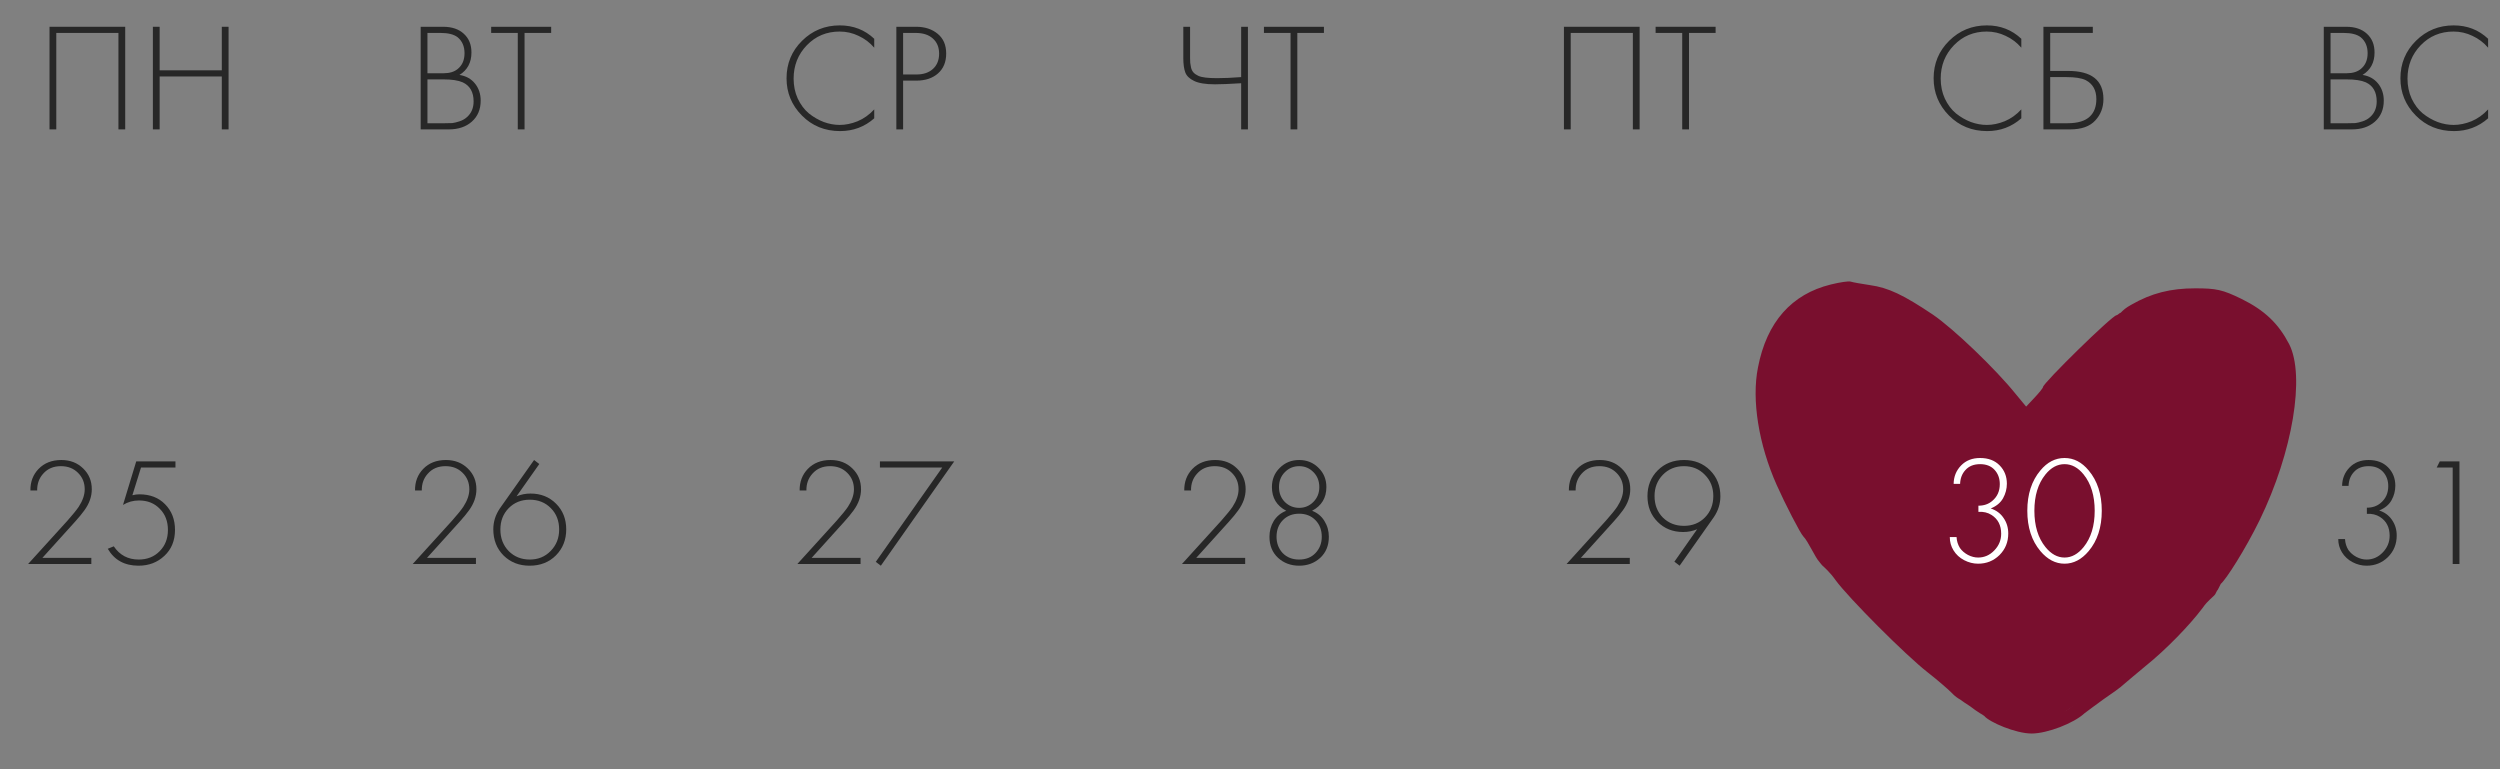 <?xml version="1.0" encoding="UTF-8"?> <svg xmlns="http://www.w3.org/2000/svg" width="325" height="100" viewBox="0 0 325 100" fill="none"><rect x="0" y="0" width="325" height="100" fill="#808080" stroke="none"/><path d="M302.091 16.821V3.481H305.011C306.158 3.481 307.058 3.788 307.711 4.401C308.364 5.001 308.691 5.808 308.691 6.821C308.691 8.128 308.171 9.101 307.131 9.741C307.984 9.875 308.658 10.248 309.151 10.861C309.644 11.475 309.891 12.215 309.891 13.081C309.891 14.228 309.504 15.141 308.731 15.821C307.971 16.488 306.978 16.821 305.751 16.821H302.091ZM302.971 4.281V9.521H305.091C305.851 9.521 306.458 9.335 306.911 8.961C307.498 8.481 307.791 7.801 307.791 6.921C307.791 6.028 307.491 5.335 306.891 4.841C306.411 4.468 305.671 4.281 304.671 4.281H302.971ZM302.971 10.321V16.021H305.211C305.624 16.021 305.951 16.015 306.191 16.001C306.431 15.975 306.738 15.901 307.111 15.781C307.498 15.661 307.831 15.475 308.111 15.221C308.684 14.715 308.971 14.035 308.971 13.181C308.971 11.968 308.498 11.141 307.551 10.701C306.978 10.448 306.144 10.321 305.051 10.321H302.971ZM323.455 5.041V6.201C322.881 5.535 322.201 5.021 321.415 4.661C320.641 4.288 319.821 4.101 318.955 4.101C317.261 4.101 315.841 4.695 314.695 5.881C313.548 7.068 312.975 8.515 312.975 10.221C312.975 11.168 313.155 12.035 313.515 12.821C313.888 13.608 314.368 14.248 314.955 14.741C315.555 15.221 316.201 15.595 316.895 15.861C317.588 16.115 318.281 16.241 318.975 16.241C319.721 16.241 320.495 16.081 321.295 15.761C322.095 15.428 322.815 14.915 323.455 14.221V15.381C322.201 16.488 320.721 17.041 319.015 17.041C317.041 17.041 315.388 16.368 314.055 15.021C312.721 13.675 312.055 12.061 312.055 10.181C312.055 8.261 312.728 6.635 314.075 5.301C315.421 3.968 317.055 3.301 318.975 3.301C320.735 3.301 322.228 3.881 323.455 5.041Z" fill="#272727"></path><path d="M262.771 5.041V6.201C262.198 5.535 261.518 5.021 260.731 4.661C259.958 4.288 259.138 4.101 258.271 4.101C256.578 4.101 255.158 4.695 254.011 5.881C252.864 7.068 252.291 8.515 252.291 10.221C252.291 11.168 252.471 12.035 252.831 12.821C253.204 13.608 253.684 14.248 254.271 14.741C254.871 15.221 255.518 15.595 256.211 15.861C256.904 16.115 257.598 16.241 258.291 16.241C259.038 16.241 259.811 16.081 260.611 15.761C261.411 15.428 262.131 14.915 262.771 14.221V15.381C261.518 16.488 260.038 17.041 258.331 17.041C256.358 17.041 254.704 16.368 253.371 15.021C252.038 13.675 251.371 12.061 251.371 10.181C251.371 8.261 252.044 6.635 253.391 5.301C254.738 3.968 256.371 3.301 258.291 3.301C260.051 3.301 261.544 3.881 262.771 5.041ZM265.646 16.821V3.481H272.066V4.281H266.526V9.221H268.846C271.912 9.221 273.446 10.441 273.446 12.881C273.446 13.988 273.086 14.921 272.366 15.681C271.659 16.441 270.579 16.821 269.126 16.821H265.646ZM266.526 10.021V16.021H268.766C270.112 16.021 271.086 15.728 271.686 15.141C272.246 14.608 272.526 13.855 272.526 12.881C272.526 11.721 272.066 10.901 271.146 10.421C270.612 10.155 269.766 10.021 268.606 10.021H266.526Z" fill="#272727"></path><path d="M203.312 3.481H213.152V16.821H212.272V4.281H204.192V16.821H203.312V3.481ZM223.029 4.281H219.569V16.821H218.689V4.281H215.229V3.481H223.029V4.281Z" fill="#272727"></path><path d="M161.35 16.821V10.821C159.856 10.915 158.723 10.961 157.95 10.961C156.736 10.961 155.83 10.815 155.23 10.521C154.643 10.241 154.263 9.875 154.09 9.421C153.916 8.955 153.83 8.328 153.83 7.541V3.481H154.71V7.541C154.71 7.821 154.716 8.028 154.73 8.161C154.743 8.295 154.776 8.495 154.83 8.761C154.883 9.015 154.99 9.235 155.15 9.421C155.31 9.595 155.523 9.741 155.79 9.861C156.203 10.061 157.016 10.161 158.23 10.161C159.15 10.161 160.19 10.115 161.35 10.021V3.481H162.23V16.821H161.35ZM172.111 4.281H168.651V16.821H167.771V4.281H164.311V3.481H172.111V4.281Z" fill="#272727"></path><path d="M113.65 5.041V6.201C113.077 5.535 112.397 5.021 111.61 4.661C110.837 4.288 110.017 4.101 109.15 4.101C107.457 4.101 106.037 4.695 104.89 5.881C103.743 7.068 103.17 8.515 103.17 10.221C103.17 11.168 103.35 12.035 103.71 12.821C104.083 13.608 104.563 14.248 105.15 14.741C105.75 15.221 106.397 15.595 107.09 15.861C107.783 16.115 108.477 16.241 109.17 16.241C109.917 16.241 110.69 16.081 111.49 15.761C112.29 15.428 113.01 14.915 113.65 14.221V15.381C112.397 16.488 110.917 17.041 109.21 17.041C107.237 17.041 105.583 16.368 104.25 15.021C102.917 13.675 102.25 12.061 102.25 10.181C102.25 8.261 102.923 6.635 104.27 5.301C105.617 3.968 107.25 3.301 109.17 3.301C110.93 3.301 112.423 3.881 113.65 5.041ZM119.125 10.481H117.405V16.821H116.525V3.481H119.105C120.238 3.481 121.171 3.788 121.905 4.401C122.638 5.001 123.005 5.855 123.005 6.961C123.005 8.055 122.651 8.915 121.945 9.541C121.238 10.168 120.298 10.481 119.125 10.481ZM117.405 4.281V9.681H119.165C120.045 9.681 120.751 9.441 121.285 8.961C121.818 8.468 122.085 7.808 122.085 6.981C122.085 6.141 121.811 5.481 121.265 5.001C120.731 4.521 119.985 4.281 119.025 4.281H117.405Z" fill="#272727"></path><path d="M54.689 16.821V3.481H57.609C58.755 3.481 59.655 3.788 60.309 4.401C60.962 5.001 61.289 5.808 61.289 6.821C61.289 8.128 60.769 9.101 59.729 9.741C60.582 9.875 61.255 10.248 61.749 10.861C62.242 11.475 62.489 12.215 62.489 13.081C62.489 14.228 62.102 15.141 61.329 15.821C60.569 16.488 59.575 16.821 58.349 16.821H54.689ZM55.569 4.281V9.521H57.689C58.449 9.521 59.055 9.335 59.509 8.961C60.095 8.481 60.389 7.801 60.389 6.921C60.389 6.028 60.089 5.335 59.489 4.841C59.009 4.468 58.269 4.281 57.269 4.281H55.569ZM55.569 10.321V16.021H57.809C58.222 16.021 58.549 16.015 58.789 16.001C59.029 15.975 59.335 15.901 59.709 15.781C60.095 15.661 60.429 15.475 60.709 15.221C61.282 14.715 61.569 14.035 61.569 13.181C61.569 11.968 61.095 11.141 60.149 10.701C59.575 10.448 58.742 10.321 57.649 10.321H55.569ZM71.652 4.281H68.192V16.821H67.312V4.281H63.852V3.481H71.652V4.281Z" fill="#272727"></path><path d="M6.437 3.481H16.277V16.821H15.397V4.281H7.317V16.821H6.437V3.481ZM20.754 3.481V9.141H28.834V3.481H29.714V16.821H28.834V9.941H20.754V16.821H19.874V3.481H20.754Z" fill="#272727"></path><path d="M11.873 73.321H3.653L8.773 67.681C9.48 66.881 9.966 66.281 10.233 65.881C10.753 65.081 11.013 64.321 11.013 63.601C11.013 62.748 10.72 62.035 10.133 61.461C9.56 60.888 8.82 60.601 7.913 60.601C6.953 60.601 6.186 60.928 5.613 61.581C5.08 62.168 4.82 62.895 4.833 63.761H3.953C3.94 62.641 4.293 61.708 5.013 60.961C5.76 60.188 6.746 59.801 7.973 59.801C9.12 59.801 10.066 60.168 10.813 60.901C11.56 61.621 11.933 62.521 11.933 63.601C11.933 64.548 11.613 65.461 10.973 66.341C10.666 66.768 10.273 67.248 9.793 67.781L5.513 72.521H11.873V73.321ZM22.81 59.981V60.781H18.33L17.21 64.381C17.53 64.301 17.83 64.261 18.11 64.261C19.51 64.261 20.63 64.695 21.47 65.561C22.323 66.428 22.75 67.535 22.75 68.881C22.75 70.281 22.29 71.408 21.37 72.261C20.463 73.115 19.343 73.541 18.01 73.541C16.197 73.541 14.864 72.808 14.01 71.341L14.79 71.021C15.563 72.168 16.643 72.741 18.03 72.741C19.137 72.741 20.044 72.381 20.75 71.661C21.47 70.941 21.83 70.021 21.83 68.901C21.83 67.768 21.477 66.848 20.77 66.141C20.077 65.421 19.177 65.061 18.07 65.061C17.31 65.061 16.617 65.255 15.99 65.641L17.71 59.981H22.81Z" fill="#272727"></path><path d="M61.873 73.321H53.653L58.773 67.681C59.48 66.881 59.967 66.281 60.233 65.881C60.753 65.081 61.013 64.321 61.013 63.601C61.013 62.748 60.72 62.035 60.133 61.461C59.56 60.888 58.82 60.601 57.913 60.601C56.953 60.601 56.187 60.928 55.613 61.581C55.08 62.168 54.82 62.895 54.833 63.761H53.953C53.94 62.641 54.293 61.708 55.013 60.961C55.76 60.188 56.746 59.801 57.973 59.801C59.12 59.801 60.066 60.168 60.813 60.901C61.56 61.621 61.933 62.521 61.933 63.601C61.933 64.548 61.613 65.461 60.973 66.341C60.666 66.768 60.273 67.248 59.793 67.781L55.513 72.521H61.873V73.321ZM69.43 59.801L70.11 60.321L67.15 64.521C67.724 64.281 68.33 64.161 68.97 64.161C70.303 64.161 71.41 64.601 72.29 65.481C73.17 66.361 73.61 67.475 73.61 68.821C73.61 70.168 73.163 71.295 72.27 72.201C71.377 73.095 70.237 73.541 68.85 73.541C67.49 73.541 66.364 73.101 65.47 72.221C64.577 71.328 64.13 70.188 64.13 68.801C64.13 67.828 64.417 66.921 64.99 66.081L69.43 59.801ZM66.13 71.641C66.864 72.375 67.777 72.741 68.87 72.741C69.963 72.741 70.87 72.368 71.59 71.621C72.323 70.875 72.69 69.948 72.69 68.841C72.69 67.708 72.33 66.781 71.61 66.061C70.89 65.328 69.977 64.961 68.87 64.961C67.763 64.961 66.85 65.328 66.13 66.061C65.41 66.795 65.05 67.721 65.05 68.841C65.05 69.961 65.41 70.895 66.13 71.641Z" fill="#272727"></path><path d="M111.873 73.321H103.653L108.773 67.681C109.48 66.881 109.966 66.281 110.233 65.881C110.753 65.081 111.013 64.321 111.013 63.601C111.013 62.748 110.72 62.035 110.133 61.461C109.56 60.888 108.82 60.601 107.913 60.601C106.953 60.601 106.186 60.928 105.613 61.581C105.08 62.168 104.82 62.895 104.833 63.761H103.953C103.94 62.641 104.293 61.708 105.013 60.961C105.76 60.188 106.746 59.801 107.973 59.801C109.12 59.801 110.066 60.168 110.813 60.901C111.56 61.621 111.933 62.521 111.933 63.601C111.933 64.548 111.613 65.461 110.973 66.341C110.666 66.768 110.273 67.248 109.793 67.781L105.513 72.521H111.873V73.321ZM113.85 73.041L122.49 60.781H114.39V59.981H124.05L114.51 73.541L113.85 73.041Z" fill="#272727"></path><path d="M161.873 73.321H153.653L158.773 67.681C159.48 66.881 159.966 66.281 160.233 65.881C160.753 65.081 161.013 64.321 161.013 63.601C161.013 62.748 160.72 62.035 160.133 61.461C159.56 60.888 158.82 60.601 157.913 60.601C156.953 60.601 156.186 60.928 155.613 61.581C155.08 62.168 154.82 62.895 154.833 63.761H153.953C153.94 62.641 154.293 61.708 155.013 60.961C155.76 60.188 156.746 59.801 157.973 59.801C159.12 59.801 160.066 60.168 160.813 60.901C161.56 61.621 161.933 62.521 161.933 63.601C161.933 64.548 161.613 65.461 160.973 66.341C160.666 66.768 160.273 67.248 159.793 67.781L155.513 72.521H161.873V73.321ZM170.57 66.401C171.263 66.668 171.797 67.108 172.17 67.721C172.557 68.335 172.75 69.021 172.75 69.781C172.75 70.915 172.377 71.828 171.63 72.521C170.883 73.201 169.97 73.541 168.89 73.541C167.81 73.541 166.897 73.201 166.15 72.521C165.403 71.828 165.03 70.915 165.03 69.781C165.03 69.021 165.217 68.335 165.59 67.721C165.977 67.108 166.517 66.668 167.21 66.401C165.97 65.748 165.35 64.721 165.35 63.321C165.35 62.321 165.69 61.488 166.37 60.821C167.05 60.141 167.89 59.801 168.89 59.801C169.89 59.801 170.73 60.141 171.41 60.821C172.09 61.488 172.43 62.321 172.43 63.321C172.43 64.721 171.81 65.748 170.57 66.401ZM167.03 65.261C167.55 65.768 168.17 66.021 168.89 66.021C169.61 66.021 170.223 65.768 170.73 65.261C171.25 64.741 171.51 64.095 171.51 63.321C171.51 62.535 171.257 61.888 170.75 61.381C170.243 60.861 169.623 60.601 168.89 60.601C168.157 60.601 167.537 60.861 167.03 61.381C166.523 61.888 166.27 62.535 166.27 63.321C166.27 64.095 166.523 64.741 167.03 65.261ZM166.75 71.901C167.297 72.461 168.01 72.741 168.89 72.741C169.77 72.741 170.477 72.461 171.01 71.901C171.557 71.328 171.83 70.621 171.83 69.781C171.83 68.901 171.557 68.181 171.01 67.621C170.463 67.061 169.757 66.781 168.89 66.781C168.023 66.781 167.317 67.061 166.77 67.621C166.223 68.181 165.95 68.901 165.95 69.781C165.95 70.621 166.217 71.328 166.75 71.901Z" fill="#272727"></path><path d="M211.873 73.321H203.653L208.773 67.681C209.48 66.881 209.966 66.281 210.233 65.881C210.753 65.081 211.013 64.321 211.013 63.601C211.013 62.748 210.72 62.035 210.133 61.461C209.56 60.888 208.82 60.601 207.913 60.601C206.953 60.601 206.186 60.928 205.613 61.581C205.08 62.168 204.82 62.895 204.833 63.761H203.953C203.94 62.641 204.293 61.708 205.013 60.961C205.76 60.188 206.746 59.801 207.973 59.801C209.12 59.801 210.066 60.168 210.813 60.901C211.56 61.621 211.933 62.521 211.933 63.601C211.933 64.548 211.613 65.461 210.973 66.341C210.666 66.768 210.273 67.248 209.793 67.781L205.513 72.521H211.873V73.321ZM218.35 73.541L217.67 73.021L220.63 68.801C220.057 69.041 219.45 69.161 218.81 69.161C217.477 69.161 216.37 68.721 215.49 67.841C214.61 66.961 214.17 65.848 214.17 64.501C214.17 63.155 214.617 62.035 215.51 61.141C216.403 60.248 217.543 59.801 218.93 59.801C220.29 59.801 221.417 60.248 222.31 61.141C223.203 62.035 223.65 63.161 223.65 64.521C223.65 65.495 223.363 66.401 222.79 67.241L218.35 73.541ZM221.63 61.721C220.91 60.975 220.003 60.601 218.91 60.601C217.817 60.601 216.903 60.975 216.17 61.721C215.45 62.468 215.09 63.388 215.09 64.481C215.09 65.615 215.45 66.548 216.17 67.281C216.903 68.001 217.817 68.361 218.91 68.361C220.017 68.361 220.93 67.995 221.65 67.261C222.37 66.528 222.73 65.601 222.73 64.481C222.73 63.375 222.363 62.455 221.63 61.721Z" fill="#272727"></path><path d="M263.952 59.801L264.632 60.321L261.672 64.521C262.245 64.281 262.852 64.161 263.492 64.161C264.825 64.161 265.932 64.601 266.812 65.481C267.692 66.361 268.132 67.475 268.132 68.821C268.132 70.168 267.685 71.295 266.792 72.201C265.898 73.095 264.758 73.541 263.372 73.541C262.012 73.541 260.885 73.101 259.992 72.221C259.098 71.328 258.652 70.188 258.652 68.801C258.652 67.828 258.938 66.921 259.512 66.081L263.952 59.801ZM260.652 71.641C261.385 72.375 262.298 72.741 263.392 72.741C264.485 72.741 265.392 72.368 266.112 71.621C266.845 70.875 267.212 69.948 267.212 68.841C267.212 67.708 266.852 66.781 266.132 66.061C265.412 65.328 264.498 64.961 263.392 64.961C262.285 64.961 261.372 65.328 260.652 66.061C259.932 66.795 259.572 67.721 259.572 68.841C259.572 69.961 259.932 70.895 260.652 71.641Z" fill="#272727"></path><path d="M303.973 70.081H304.853C304.88 70.601 305.026 71.075 305.293 71.501C305.546 71.861 305.893 72.161 306.333 72.401C306.773 72.628 307.213 72.741 307.653 72.741C308.466 72.741 309.166 72.435 309.753 71.821C310.353 71.208 310.653 70.481 310.653 69.641C310.653 68.548 310.233 67.735 309.393 67.201C308.913 66.895 308.346 66.761 307.693 66.801V66.001C308.413 66.001 309.013 65.795 309.493 65.381C310.146 64.835 310.473 64.108 310.473 63.201C310.473 62.455 310.246 61.835 309.793 61.341C309.34 60.848 308.713 60.601 307.913 60.601C307.086 60.601 306.446 60.861 305.993 61.381C305.566 61.848 305.34 62.441 305.313 63.161H304.473C304.486 62.215 304.813 61.415 305.453 60.761C306.08 60.121 306.9 59.801 307.913 59.801C308.98 59.801 309.826 60.121 310.453 60.761C311.08 61.401 311.393 62.195 311.393 63.141C311.393 63.808 311.226 64.441 310.893 65.041C310.56 65.628 310.026 66.068 309.293 66.361C310 66.588 310.553 66.995 310.953 67.581C311.366 68.168 311.573 68.848 311.573 69.621C311.573 70.728 311.193 71.661 310.433 72.421C309.673 73.168 308.746 73.541 307.653 73.541C307.026 73.541 306.42 73.388 305.833 73.081C305.246 72.775 304.786 72.348 304.453 71.801C304.133 71.281 303.973 70.708 303.973 70.081ZM318.85 73.321V60.781H316.77L317.17 59.981H319.73V73.321H318.85Z" fill="#272727"></path><g clip-path="url(#clip0_1623_624)"><path d="M238.01 36.983C232.915 38.233 229.673 41.858 228.536 47.775C227.694 51.983 228.62 57.775 230.978 63.067C232.073 65.525 234.052 69.358 234.431 69.733C235.062 70.358 235.975 72.495 236.536 73.067C236.64 73.173 236.724 73.341 236.873 73.483C237.134 73.733 237.883 74.358 238.641 75.442C240.325 77.733 247.652 85.108 250.641 87.442C251.82 88.358 253.168 89.525 253.673 90.025C254.178 90.567 254.542 90.778 254.889 90.983C255.114 91.165 255.56 91.46 256.115 91.817C256.565 92.166 257.055 92.513 257.383 92.711C257.673 92.888 257.679 92.87 257.945 93.067C258.641 93.896 262.052 95.358 264.115 95.358C266.136 95.358 269.589 94.025 270.978 92.733C271.315 92.483 272.41 91.65 273.462 90.9C274.515 90.192 275.736 89.317 276.115 88.942C276.536 88.567 277.799 87.525 278.894 86.608C281.546 84.483 284.662 81.275 286.346 79.025C287.02 78.025 287.814 77.546 287.989 77.233C288.163 76.921 288.124 76.901 288.325 76.65C288.49 76.302 288.562 76.166 288.704 75.9C289.373 75.352 291.862 71.483 293.757 67.608C298.052 58.775 299.694 48.858 297.589 44.733C296.199 42.067 294.431 40.358 291.399 38.858C288.915 37.65 288.115 37.483 285.378 37.483C282.178 37.483 279.694 38.108 277.083 39.608C276.325 40.025 276.056 40.293 275.694 40.65C275.376 40.782 275.395 40.905 275.146 40.983C274.599 40.983 265.589 49.817 265.589 50.317C265.589 50.442 265.083 51.067 264.494 51.692L263.399 52.858L262.052 51.233C259.441 47.983 253.968 42.733 251.273 40.9C247.483 38.358 245.504 37.4 243.104 37.067C241.968 36.9 240.831 36.692 240.578 36.608C240.325 36.525 239.189 36.692 238.01 36.983ZM244.62 40.608C249.21 42.15 256.578 48.275 261.21 54.358C262.852 56.525 263.483 57.067 263.82 56.733C264.115 56.442 264.325 55.983 264.325 55.692C264.325 55.442 264.578 55.025 264.873 54.858C265.21 54.692 265.589 54.233 265.757 53.9C266.683 51.983 267.904 50.442 271.357 46.942C272.536 45.733 273.715 44.733 273.968 44.733C274.212 44.512 274.238 44.532 274.431 44.358C274.584 43.907 279.357 41.567 282.304 40.775C287.189 39.442 291.525 40.858 294.725 44.817L296.115 46.567L296.073 51.192C296.031 54.442 295.82 56.233 295.357 57.4C294.936 58.275 294.641 59.275 294.641 59.567C294.641 62.483 284.283 77.733 277.883 84.233C274.852 87.317 269.715 91.775 268.536 92.4C268.199 92.567 267.104 93.108 266.094 93.65C264.325 94.608 264.199 94.608 262.515 93.983C261.546 93.608 260.662 93.192 260.536 93.067C260.073 92.608 257.589 90.983 257.294 90.983C256.957 90.942 242.178 76.317 240.325 74.108C238.052 71.483 236.824 69.299 236.536 68.942C236.366 68.731 236.337 68.62 236.241 68.483C235.856 67.932 234.052 65.525 232.283 61.608C229.546 55.567 229.631 49.025 232.452 44.983C233.799 43.108 235.736 41.4 236.831 41.15C237.378 40.983 237.799 40.733 237.799 40.567C237.799 40.233 239.062 39.942 241.041 39.775C241.589 39.775 243.189 40.15 244.62 40.608Z" fill="#790F2E"></path><path d="M297.004 45.941C284.816 30.006 269.242 45.857 262.978 55.774C246.322 31.166 234.295 37.767 229.809 45.906C229.058 70.733 252.163 89.567 264.267 94.525C292.911 77.784 298.528 55.438 297.004 45.941Z" fill="#790F2E" stroke="#790F2E"></path><path d="M253.473 69.82H254.353C254.38 70.34 254.526 70.813 254.793 71.24C255.046 71.6 255.393 71.9 255.833 72.14C256.273 72.366 256.713 72.48 257.153 72.48C257.966 72.48 258.666 72.173 259.253 71.56C259.853 70.946 260.153 70.22 260.153 69.38C260.153 68.286 259.733 67.473 258.893 66.94C258.413 66.633 257.846 66.5 257.193 66.54V65.74C257.913 65.74 258.513 65.533 258.993 65.12C259.646 64.573 259.973 63.846 259.973 62.94C259.973 62.193 259.746 61.573 259.293 61.08C258.84 60.586 258.213 60.34 257.413 60.34C256.586 60.34 255.946 60.6 255.493 61.12C255.066 61.586 254.84 62.18 254.813 62.9H253.973C253.986 61.953 254.313 61.153 254.953 60.5C255.58 59.86 256.4 59.54 257.413 59.54C258.48 59.54 259.326 59.86 259.953 60.5C260.58 61.14 260.893 61.933 260.893 62.88C260.893 63.546 260.726 64.18 260.393 64.78C260.06 65.366 259.526 65.806 258.793 66.1C259.5 66.326 260.053 66.733 260.453 67.32C260.866 67.906 261.073 68.586 261.073 69.36C261.073 70.466 260.693 71.4 259.933 72.16C259.173 72.906 258.246 73.28 257.153 73.28C256.526 73.28 255.92 73.126 255.333 72.82C254.746 72.513 254.286 72.086 253.953 71.54C253.633 71.02 253.473 70.446 253.473 69.82ZM265.25 61.16C266.143 60.08 267.19 59.54 268.39 59.54C269.59 59.54 270.637 60.08 271.53 61.16C272.663 62.506 273.23 64.253 273.23 66.4C273.23 68.546 272.663 70.293 271.53 71.64C270.61 72.733 269.563 73.28 268.39 73.28C267.217 73.28 266.17 72.733 265.25 71.64C264.117 70.293 263.55 68.546 263.55 66.4C263.55 64.253 264.117 62.506 265.25 61.16ZM265.91 71.12C266.643 72.026 267.47 72.48 268.39 72.48C269.31 72.48 270.137 72.026 270.87 71.12C271.83 69.933 272.31 68.36 272.31 66.4C272.31 64.44 271.83 62.866 270.87 61.68C270.15 60.786 269.323 60.34 268.39 60.34C267.457 60.34 266.63 60.786 265.91 61.68C264.95 62.866 264.47 64.44 264.47 66.4C264.47 68.36 264.95 69.933 265.91 71.12Z" fill="white"></path></g><defs><clipPath id="clip0_1623_624"><rect width="72" height="60" fill="white" transform="translate(226.91 35.352)"></rect></clipPath></defs></svg> 